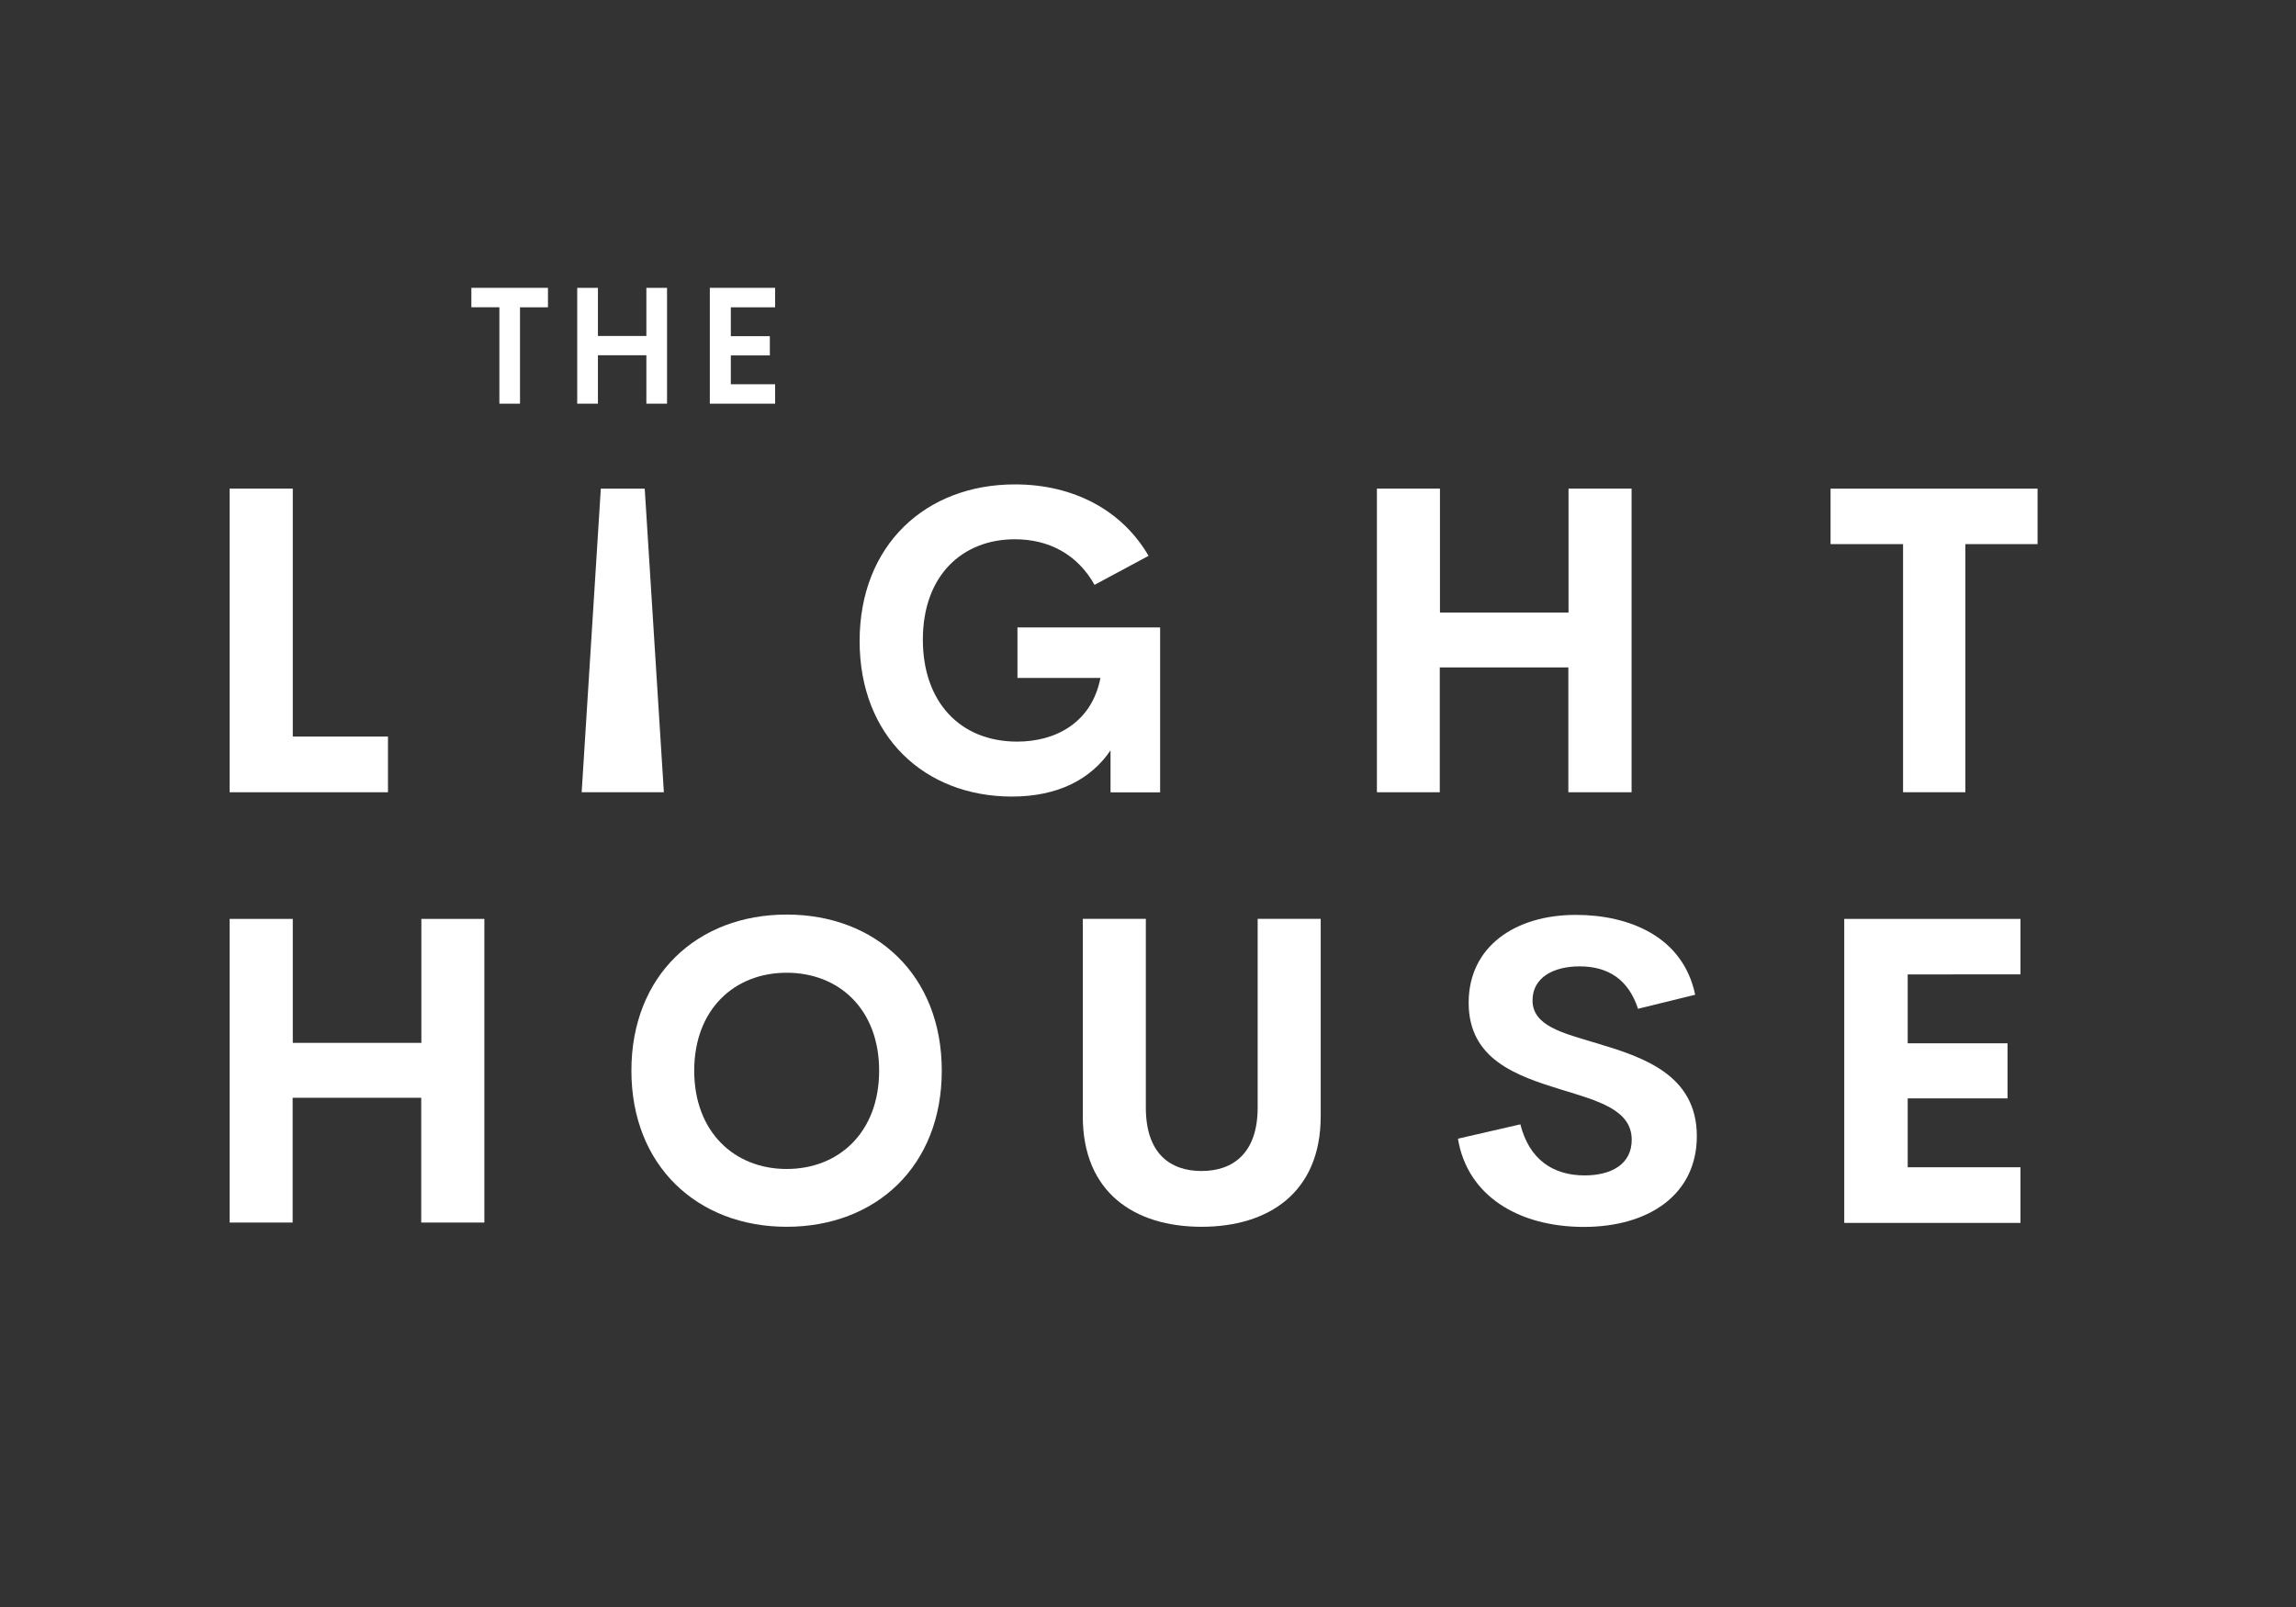 <svg id="Layer_1" data-name="Layer 1" xmlns="http://www.w3.org/2000/svg" viewBox="0 0 500 350"><rect x="0" y="0" width="500" height="350" fill="#333333" stroke="none"/><defs><style>.cls-1{fill:#fff;}</style></defs><title>LogoType_Stacked_White</title><path class="cls-1" d="M84.49,160.42v12.13H50V106.42H63.76v54Z"/><path class="cls-1" d="M144.57,172.55h-17.9l4.17-66.13h9.56Z"/><path class="cls-1" d="M187.2,139.64c0-20.91,14.37-34.14,33.82-34.14,12.77,0,23.34,5.63,29.1,15.56l-11.76,6.32c-3.75-6.69-10-9.93-17.34-9.93-11.44,0-20.05,7.87-20.05,21.87,0,13.5,8.06,22.2,20.55,22.2,8.47,0,16.25-4.21,18.12-13.87H221.57v-11h31.07v35.93h-10.8v-9.16c-4.25,6.27-11.39,10.07-21.51,10.07C201.25,173.46,187.2,160.28,187.2,139.64Z"/><path class="cls-1" d="M299.85,106.42h13.73v27h28v-27h13.73v66.13H341.54V145.36h-28v27.19H299.85Z"/><path class="cls-1" d="M443.72,118.5H428v54.05H414.43V118.5H398.64V106.42h45.08Z"/><path class="cls-1" d="M50,200.14H63.76v27h28v-27h13.72v66.13H91.73V239.09h-28v27.18H50Z"/><path class="cls-1" d="M137.5,233.19c0-20.78,14.37-34,33.81-34s33.78,13.18,33.78,34-14.37,34-33.78,34S137.5,253.92,137.5,233.19Zm53.95,0c0-13.37-8.74-21.33-20.14-21.33s-20.13,8-20.13,21.33,8.74,21.41,20.13,21.41S191.45,246.59,191.45,233.19Z"/><path class="cls-1" d="M235.8,243.12v-43h13.73v41.1c0,10.07,5.36,13.82,12.13,13.82s12.22-3.8,12.22-13.82v-41.1h13.73v43c0,16.65-11.4,24.07-25.95,24.07S235.8,259.77,235.8,243.12Z"/><path class="cls-1" d="M317.5,248l13.59-3.12c1.92,7.6,7.05,11.12,14,11.12,5.86,0,10.29-2.47,10.25-7.82-.05-6.5-7.37-8.42-15.42-10.89-9.71-3-20.09-6.55-20.09-18.9,0-12.18,10.06-19.13,23.33-19.13,11.63,0,23.35,4.71,26,17.39l-12.45,3.06c-2.06-6.36-6.5-9.24-12.72-9.24-5.54,0-10.25,2.33-10.25,7.41,0,5.54,6.5,7.1,14,9.34,10,3,21.78,6.82,21.78,20.23,0,12.58-10.25,19.77-24.66,19.77C330.59,267.19,319.51,260.37,317.5,248Z"/><path class="cls-1" d="M415.44,212.22v15h21.74v12H415.44v15H440v12.13H401.62V200.14H440v12.08Z"/><path class="cls-1" d="M118.59,66.18H112.5v21h-3v-21h-6.11V63.44h15.2Z"/><path class="cls-1" d="M113.24,87.92h-4.49v-21h-6.1V62.69h16.68v4.24h-6.09Zm-3-1.48h1.52v-21h6.08V64.18H104.13v1.26h6.11Z"/><path class="cls-1" d="M126.44,63.44h3V73.93h12V63.44h3V87.18h-3V76.64h-12V87.18h-3Z"/><path class="cls-1" d="M145.26,87.92h-4.5V77.38H130.21V87.92H125.7V62.69h4.51V73.18h10.55V62.69h4.5Zm-3-1.48h1.53V64.18h-1.53V74.67H128.73V64.18h-1.55V86.44h1.55V75.9h13.51Z"/><path class="cls-1" d="M158.41,66.18V74h8.5v2.71h-8.5v7.76h9.65v2.75H155.32V63.44h12.74v2.74Z"/><path class="cls-1" d="M168.8,87.92H154.58V62.69H168.8v4.24h-9.65v6.29h8.5v4.19h-8.5v6.28h9.65Zm-12.73-1.48h11.25V85.17h-9.65V75.93h8.5V74.7h-8.5V65.44h9.65V64.18H156.07Z"/></svg>